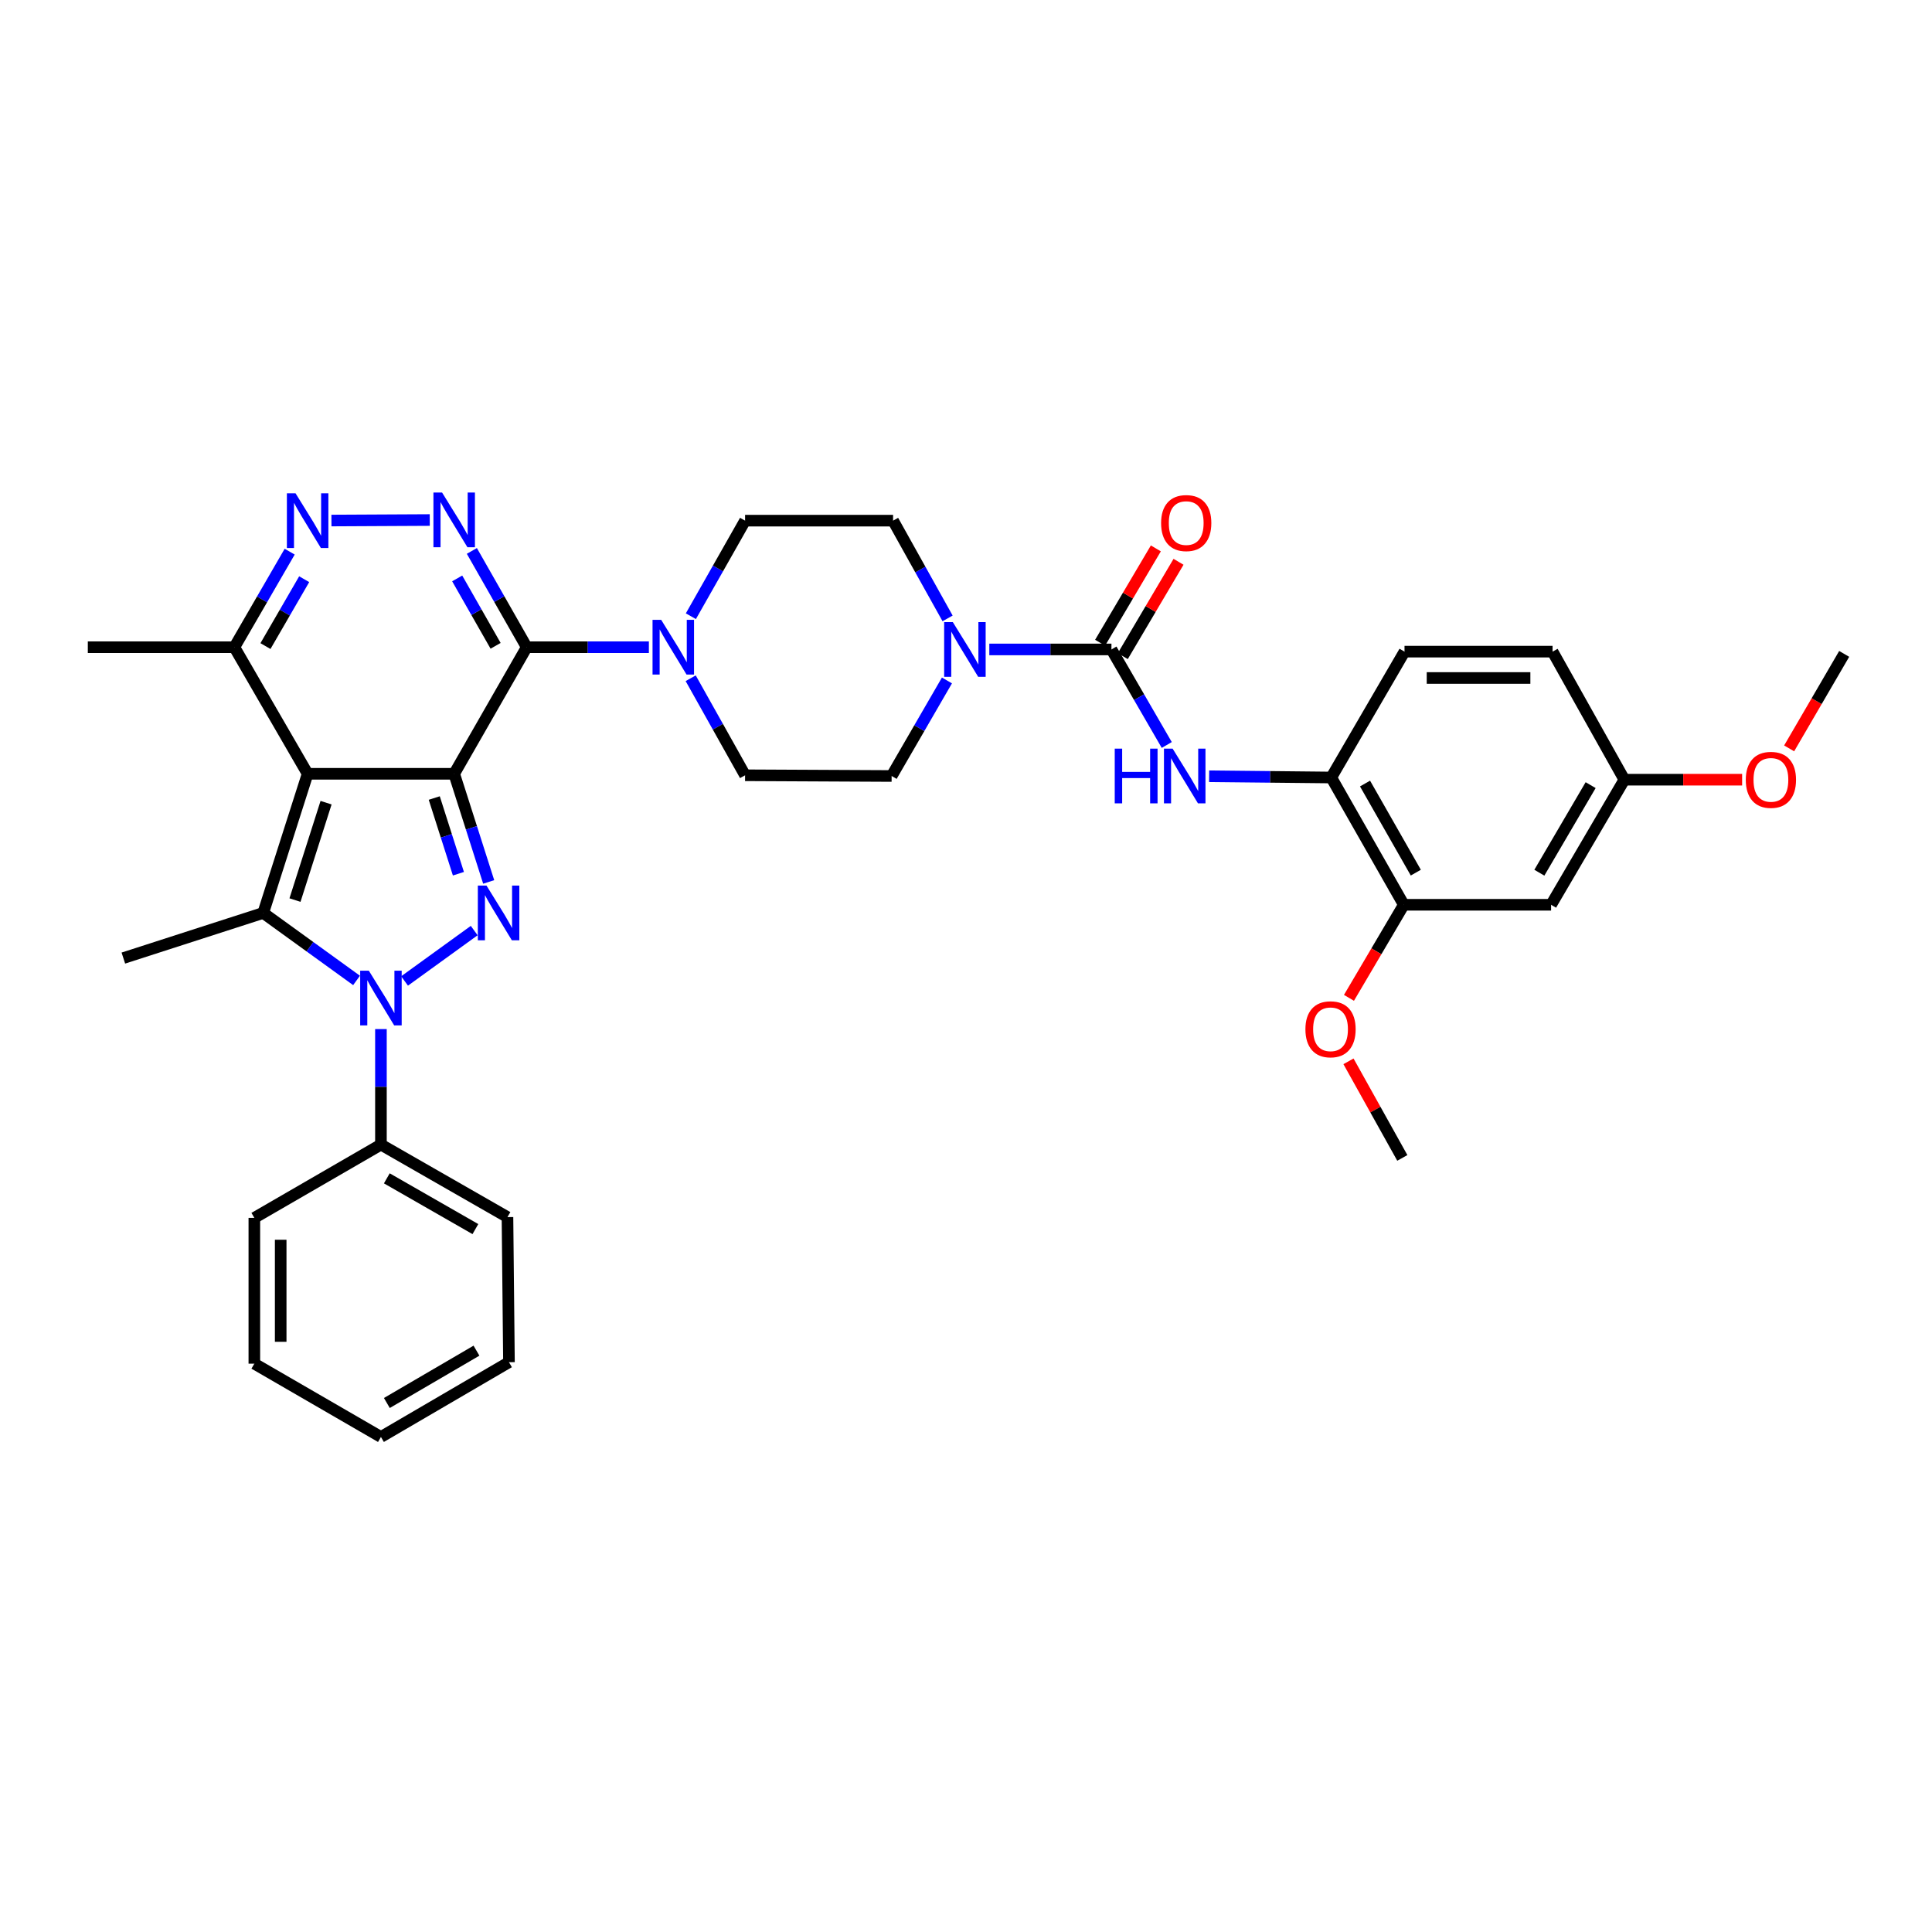 <?xml version='1.0' encoding='iso-8859-1'?>
<svg version='1.1' baseProfile='full'
              xmlns='http://www.w3.org/2000/svg'
                      xmlns:rdkit='http://www.rdkit.org/xml'
                      xmlns:xlink='http://www.w3.org/1999/xlink'
                  xml:space='preserve'
width='1000px' height='1000px' viewBox='0 0 1000 1000'>
<!-- END OF HEADER -->
<rect style='opacity:1.0;fill:#FFFFFF;stroke:none' width='1000' height='1000' x='0' y='0'> </rect>
<path class='bond-0' d='M 235.082,400.516 L 159.231,400.516' style='fill:none;fill-rule:evenodd;stroke:#000000;stroke-width:6px;stroke-linecap:butt;stroke-linejoin:miter;stroke-opacity:1' />
<path class='bond-1' d='M 235.082,400.516 L 244.014,428.5' style='fill:none;fill-rule:evenodd;stroke:#000000;stroke-width:6px;stroke-linecap:butt;stroke-linejoin:miter;stroke-opacity:1' />
<path class='bond-1' d='M 244.014,428.5 L 252.945,456.484' style='fill:none;fill-rule:evenodd;stroke:#0000FF;stroke-width:6px;stroke-linecap:butt;stroke-linejoin:miter;stroke-opacity:1' />
<path class='bond-1' d='M 224.77,413.058 L 231.022,432.646' style='fill:none;fill-rule:evenodd;stroke:#000000;stroke-width:6px;stroke-linecap:butt;stroke-linejoin:miter;stroke-opacity:1' />
<path class='bond-1' d='M 231.022,432.646 L 237.274,452.235' style='fill:none;fill-rule:evenodd;stroke:#0000FF;stroke-width:6px;stroke-linecap:butt;stroke-linejoin:miter;stroke-opacity:1' />
<path class='bond-2' d='M 235.082,400.516 L 272.629,334.999' style='fill:none;fill-rule:evenodd;stroke:#000000;stroke-width:6px;stroke-linecap:butt;stroke-linejoin:miter;stroke-opacity:1' />
<path class='bond-4' d='M 159.231,400.516 L 136.245,472.534' style='fill:none;fill-rule:evenodd;stroke:#000000;stroke-width:6px;stroke-linecap:butt;stroke-linejoin:miter;stroke-opacity:1' />
<path class='bond-4' d='M 168.774,415.465 L 152.684,465.877' style='fill:none;fill-rule:evenodd;stroke:#000000;stroke-width:6px;stroke-linecap:butt;stroke-linejoin:miter;stroke-opacity:1' />
<path class='bond-10' d='M 159.231,400.516 L 121.306,334.999' style='fill:none;fill-rule:evenodd;stroke:#000000;stroke-width:6px;stroke-linecap:butt;stroke-linejoin:miter;stroke-opacity:1' />
<path class='bond-3' d='M 245.449,481.664 L 209.401,507.747' style='fill:none;fill-rule:evenodd;stroke:#0000FF;stroke-width:6px;stroke-linecap:butt;stroke-linejoin:miter;stroke-opacity:1' />
<path class='bond-5' d='M 272.629,334.999 L 258.43,310.079' style='fill:none;fill-rule:evenodd;stroke:#000000;stroke-width:6px;stroke-linecap:butt;stroke-linejoin:miter;stroke-opacity:1' />
<path class='bond-5' d='M 258.43,310.079 L 244.231,285.159' style='fill:none;fill-rule:evenodd;stroke:#0000FF;stroke-width:6px;stroke-linecap:butt;stroke-linejoin:miter;stroke-opacity:1' />
<path class='bond-5' d='M 256.521,334.274 L 246.581,316.83' style='fill:none;fill-rule:evenodd;stroke:#000000;stroke-width:6px;stroke-linecap:butt;stroke-linejoin:miter;stroke-opacity:1' />
<path class='bond-5' d='M 246.581,316.83 L 236.642,299.386' style='fill:none;fill-rule:evenodd;stroke:#0000FF;stroke-width:6px;stroke-linecap:butt;stroke-linejoin:miter;stroke-opacity:1' />
<path class='bond-8' d='M 272.629,334.999 L 304.244,334.999' style='fill:none;fill-rule:evenodd;stroke:#000000;stroke-width:6px;stroke-linecap:butt;stroke-linejoin:miter;stroke-opacity:1' />
<path class='bond-8' d='M 304.244,334.999 L 335.858,334.999' style='fill:none;fill-rule:evenodd;stroke:#0000FF;stroke-width:6px;stroke-linecap:butt;stroke-linejoin:miter;stroke-opacity:1' />
<path class='bond-15' d='M 197.172,532.652 L 197.172,562.549' style='fill:none;fill-rule:evenodd;stroke:#0000FF;stroke-width:6px;stroke-linecap:butt;stroke-linejoin:miter;stroke-opacity:1' />
<path class='bond-15' d='M 197.172,562.549 L 197.172,592.447' style='fill:none;fill-rule:evenodd;stroke:#000000;stroke-width:6px;stroke-linecap:butt;stroke-linejoin:miter;stroke-opacity:1' />
<path class='bond-36' d='M 184.552,507.469 L 160.399,490.001' style='fill:none;fill-rule:evenodd;stroke:#0000FF;stroke-width:6px;stroke-linecap:butt;stroke-linejoin:miter;stroke-opacity:1' />
<path class='bond-36' d='M 160.399,490.001 L 136.245,472.534' style='fill:none;fill-rule:evenodd;stroke:#000000;stroke-width:6px;stroke-linecap:butt;stroke-linejoin:miter;stroke-opacity:1' />
<path class='bond-23' d='M 136.245,472.534 L 63.849,495.898' style='fill:none;fill-rule:evenodd;stroke:#000000;stroke-width:6px;stroke-linecap:butt;stroke-linejoin:miter;stroke-opacity:1' />
<path class='bond-6' d='M 222.446,269.167 L 171.551,269.426' style='fill:none;fill-rule:evenodd;stroke:#0000FF;stroke-width:6px;stroke-linecap:butt;stroke-linejoin:miter;stroke-opacity:1' />
<path class='bond-35' d='M 149.938,285.541 L 135.622,310.27' style='fill:none;fill-rule:evenodd;stroke:#0000FF;stroke-width:6px;stroke-linecap:butt;stroke-linejoin:miter;stroke-opacity:1' />
<path class='bond-35' d='M 135.622,310.27 L 121.306,334.999' style='fill:none;fill-rule:evenodd;stroke:#000000;stroke-width:6px;stroke-linecap:butt;stroke-linejoin:miter;stroke-opacity:1' />
<path class='bond-35' d='M 157.445,299.792 L 147.423,317.103' style='fill:none;fill-rule:evenodd;stroke:#0000FF;stroke-width:6px;stroke-linecap:butt;stroke-linejoin:miter;stroke-opacity:1' />
<path class='bond-35' d='M 147.423,317.103 L 137.402,334.413' style='fill:none;fill-rule:evenodd;stroke:#000000;stroke-width:6px;stroke-linecap:butt;stroke-linejoin:miter;stroke-opacity:1' />
<path class='bond-7' d='M 575.283,336.15 L 543.675,336.15' style='fill:none;fill-rule:evenodd;stroke:#000000;stroke-width:6px;stroke-linecap:butt;stroke-linejoin:miter;stroke-opacity:1' />
<path class='bond-7' d='M 543.675,336.15 L 512.068,336.15' style='fill:none;fill-rule:evenodd;stroke:#0000FF;stroke-width:6px;stroke-linecap:butt;stroke-linejoin:miter;stroke-opacity:1' />
<path class='bond-11' d='M 575.283,336.15 L 589.598,360.875' style='fill:none;fill-rule:evenodd;stroke:#000000;stroke-width:6px;stroke-linecap:butt;stroke-linejoin:miter;stroke-opacity:1' />
<path class='bond-11' d='M 589.598,360.875 L 603.914,385.6' style='fill:none;fill-rule:evenodd;stroke:#0000FF;stroke-width:6px;stroke-linecap:butt;stroke-linejoin:miter;stroke-opacity:1' />
<path class='bond-16' d='M 581.153,339.619 L 595.58,315.203' style='fill:none;fill-rule:evenodd;stroke:#000000;stroke-width:6px;stroke-linecap:butt;stroke-linejoin:miter;stroke-opacity:1' />
<path class='bond-16' d='M 595.58,315.203 L 610.007,290.786' style='fill:none;fill-rule:evenodd;stroke:#FF0000;stroke-width:6px;stroke-linecap:butt;stroke-linejoin:miter;stroke-opacity:1' />
<path class='bond-16' d='M 569.413,332.682 L 583.839,308.265' style='fill:none;fill-rule:evenodd;stroke:#000000;stroke-width:6px;stroke-linecap:butt;stroke-linejoin:miter;stroke-opacity:1' />
<path class='bond-16' d='M 583.839,308.265 L 598.266,283.849' style='fill:none;fill-rule:evenodd;stroke:#FF0000;stroke-width:6px;stroke-linecap:butt;stroke-linejoin:miter;stroke-opacity:1' />
<path class='bond-17' d='M 357.595,318.956 L 371.625,294.223' style='fill:none;fill-rule:evenodd;stroke:#0000FF;stroke-width:6px;stroke-linecap:butt;stroke-linejoin:miter;stroke-opacity:1' />
<path class='bond-17' d='M 371.625,294.223 L 385.655,269.489' style='fill:none;fill-rule:evenodd;stroke:#000000;stroke-width:6px;stroke-linecap:butt;stroke-linejoin:miter;stroke-opacity:1' />
<path class='bond-18' d='M 357.499,351.059 L 371.577,376.17' style='fill:none;fill-rule:evenodd;stroke:#0000FF;stroke-width:6px;stroke-linecap:butt;stroke-linejoin:miter;stroke-opacity:1' />
<path class='bond-18' d='M 371.577,376.17 L 385.655,401.281' style='fill:none;fill-rule:evenodd;stroke:#000000;stroke-width:6px;stroke-linecap:butt;stroke-linejoin:miter;stroke-opacity:1' />
<path class='bond-9' d='M 490.138,352.203 L 475.822,376.928' style='fill:none;fill-rule:evenodd;stroke:#0000FF;stroke-width:6px;stroke-linecap:butt;stroke-linejoin:miter;stroke-opacity:1' />
<path class='bond-9' d='M 475.822,376.928 L 461.506,401.653' style='fill:none;fill-rule:evenodd;stroke:#000000;stroke-width:6px;stroke-linecap:butt;stroke-linejoin:miter;stroke-opacity:1' />
<path class='bond-37' d='M 490.471,320.082 L 476.364,294.786' style='fill:none;fill-rule:evenodd;stroke:#0000FF;stroke-width:6px;stroke-linecap:butt;stroke-linejoin:miter;stroke-opacity:1' />
<path class='bond-37' d='M 476.364,294.786 L 462.256,269.489' style='fill:none;fill-rule:evenodd;stroke:#000000;stroke-width:6px;stroke-linecap:butt;stroke-linejoin:miter;stroke-opacity:1' />
<path class='bond-27' d='M 121.306,334.999 L 45.455,334.999' style='fill:none;fill-rule:evenodd;stroke:#000000;stroke-width:6px;stroke-linecap:butt;stroke-linejoin:miter;stroke-opacity:1' />
<path class='bond-12' d='M 625.845,401.783 L 657.452,402.108' style='fill:none;fill-rule:evenodd;stroke:#0000FF;stroke-width:6px;stroke-linecap:butt;stroke-linejoin:miter;stroke-opacity:1' />
<path class='bond-12' d='M 657.452,402.108 L 689.059,402.433' style='fill:none;fill-rule:evenodd;stroke:#000000;stroke-width:6px;stroke-linecap:butt;stroke-linejoin:miter;stroke-opacity:1' />
<path class='bond-13' d='M 689.059,402.433 L 726.606,468.314' style='fill:none;fill-rule:evenodd;stroke:#000000;stroke-width:6px;stroke-linecap:butt;stroke-linejoin:miter;stroke-opacity:1' />
<path class='bond-13' d='M 706.539,405.563 L 732.822,451.679' style='fill:none;fill-rule:evenodd;stroke:#000000;stroke-width:6px;stroke-linecap:butt;stroke-linejoin:miter;stroke-opacity:1' />
<path class='bond-21' d='M 689.059,402.433 L 726.977,337.287' style='fill:none;fill-rule:evenodd;stroke:#000000;stroke-width:6px;stroke-linecap:butt;stroke-linejoin:miter;stroke-opacity:1' />
<path class='bond-14' d='M 726.606,468.314 L 802.843,468.314' style='fill:none;fill-rule:evenodd;stroke:#000000;stroke-width:6px;stroke-linecap:butt;stroke-linejoin:miter;stroke-opacity:1' />
<path class='bond-25' d='M 726.606,468.314 L 712.413,492.399' style='fill:none;fill-rule:evenodd;stroke:#000000;stroke-width:6px;stroke-linecap:butt;stroke-linejoin:miter;stroke-opacity:1' />
<path class='bond-25' d='M 712.413,492.399 L 698.22,516.485' style='fill:none;fill-rule:evenodd;stroke:#FF0000;stroke-width:6px;stroke-linecap:butt;stroke-linejoin:miter;stroke-opacity:1' />
<path class='bond-39' d='M 802.843,468.314 L 840.769,403.569' style='fill:none;fill-rule:evenodd;stroke:#000000;stroke-width:6px;stroke-linecap:butt;stroke-linejoin:miter;stroke-opacity:1' />
<path class='bond-39' d='M 796.766,451.71 L 823.313,406.388' style='fill:none;fill-rule:evenodd;stroke:#000000;stroke-width:6px;stroke-linecap:butt;stroke-linejoin:miter;stroke-opacity:1' />
<path class='bond-28' d='M 197.172,592.447 L 262.666,629.971' style='fill:none;fill-rule:evenodd;stroke:#000000;stroke-width:6px;stroke-linecap:butt;stroke-linejoin:miter;stroke-opacity:1' />
<path class='bond-28' d='M 200.217,609.908 L 246.063,636.175' style='fill:none;fill-rule:evenodd;stroke:#000000;stroke-width:6px;stroke-linecap:butt;stroke-linejoin:miter;stroke-opacity:1' />
<path class='bond-29' d='M 197.172,592.447 L 131.647,630.372' style='fill:none;fill-rule:evenodd;stroke:#000000;stroke-width:6px;stroke-linecap:butt;stroke-linejoin:miter;stroke-opacity:1' />
<path class='bond-20' d='M 385.655,269.489 L 462.256,269.489' style='fill:none;fill-rule:evenodd;stroke:#000000;stroke-width:6px;stroke-linecap:butt;stroke-linejoin:miter;stroke-opacity:1' />
<path class='bond-19' d='M 385.655,401.281 L 461.506,401.653' style='fill:none;fill-rule:evenodd;stroke:#000000;stroke-width:6px;stroke-linecap:butt;stroke-linejoin:miter;stroke-opacity:1' />
<path class='bond-24' d='M 726.977,337.287 L 803.609,337.287' style='fill:none;fill-rule:evenodd;stroke:#000000;stroke-width:6px;stroke-linecap:butt;stroke-linejoin:miter;stroke-opacity:1' />
<path class='bond-24' d='M 738.472,350.924 L 792.114,350.924' style='fill:none;fill-rule:evenodd;stroke:#000000;stroke-width:6px;stroke-linecap:butt;stroke-linejoin:miter;stroke-opacity:1' />
<path class='bond-22' d='M 840.769,403.569 L 803.609,337.287' style='fill:none;fill-rule:evenodd;stroke:#000000;stroke-width:6px;stroke-linecap:butt;stroke-linejoin:miter;stroke-opacity:1' />
<path class='bond-26' d='M 840.769,403.569 L 871.246,403.569' style='fill:none;fill-rule:evenodd;stroke:#000000;stroke-width:6px;stroke-linecap:butt;stroke-linejoin:miter;stroke-opacity:1' />
<path class='bond-26' d='M 871.246,403.569 L 901.724,403.569' style='fill:none;fill-rule:evenodd;stroke:#FF0000;stroke-width:6px;stroke-linecap:butt;stroke-linejoin:miter;stroke-opacity:1' />
<path class='bond-30' d='M 697.972,549.34 L 711.906,574.337' style='fill:none;fill-rule:evenodd;stroke:#FF0000;stroke-width:6px;stroke-linecap:butt;stroke-linejoin:miter;stroke-opacity:1' />
<path class='bond-30' d='M 711.906,574.337 L 725.841,599.333' style='fill:none;fill-rule:evenodd;stroke:#000000;stroke-width:6px;stroke-linecap:butt;stroke-linejoin:miter;stroke-opacity:1' />
<path class='bond-31' d='M 926.058,387.365 L 940.302,362.909' style='fill:none;fill-rule:evenodd;stroke:#FF0000;stroke-width:6px;stroke-linecap:butt;stroke-linejoin:miter;stroke-opacity:1' />
<path class='bond-31' d='M 940.302,362.909 L 954.545,338.453' style='fill:none;fill-rule:evenodd;stroke:#000000;stroke-width:6px;stroke-linecap:butt;stroke-linejoin:miter;stroke-opacity:1' />
<path class='bond-33' d='M 262.666,629.971 L 263.439,705.072' style='fill:none;fill-rule:evenodd;stroke:#000000;stroke-width:6px;stroke-linecap:butt;stroke-linejoin:miter;stroke-opacity:1' />
<path class='bond-32' d='M 131.647,630.372 L 131.647,705.829' style='fill:none;fill-rule:evenodd;stroke:#000000;stroke-width:6px;stroke-linecap:butt;stroke-linejoin:miter;stroke-opacity:1' />
<path class='bond-32' d='M 145.284,641.691 L 145.284,694.511' style='fill:none;fill-rule:evenodd;stroke:#000000;stroke-width:6px;stroke-linecap:butt;stroke-linejoin:miter;stroke-opacity:1' />
<path class='bond-34' d='M 131.647,705.829 L 197.172,743.77' style='fill:none;fill-rule:evenodd;stroke:#000000;stroke-width:6px;stroke-linecap:butt;stroke-linejoin:miter;stroke-opacity:1' />
<path class='bond-38' d='M 263.439,705.072 L 197.172,743.77' style='fill:none;fill-rule:evenodd;stroke:#000000;stroke-width:6px;stroke-linecap:butt;stroke-linejoin:miter;stroke-opacity:1' />
<path class='bond-38' d='M 246.622,699.101 L 200.235,726.189' style='fill:none;fill-rule:evenodd;stroke:#000000;stroke-width:6px;stroke-linecap:butt;stroke-linejoin:miter;stroke-opacity:1' />
<path  class='atom-2' d='M 251.808 458.374
L 261.088 473.374
Q 262.008 474.854, 263.488 477.534
Q 264.968 480.214, 265.048 480.374
L 265.048 458.374
L 268.808 458.374
L 268.808 486.694
L 264.928 486.694
L 254.968 470.294
Q 253.808 468.374, 252.568 466.174
Q 251.368 463.974, 251.008 463.294
L 251.008 486.694
L 247.328 486.694
L 247.328 458.374
L 251.808 458.374
' fill='#0000FF'/>
<path  class='atom-4' d='M 190.912 502.436
L 200.192 517.436
Q 201.112 518.916, 202.592 521.596
Q 204.072 524.276, 204.152 524.436
L 204.152 502.436
L 207.912 502.436
L 207.912 530.756
L 204.032 530.756
L 194.072 514.356
Q 192.912 512.436, 191.672 510.236
Q 190.472 508.036, 190.112 507.356
L 190.112 530.756
L 186.432 530.756
L 186.432 502.436
L 190.912 502.436
' fill='#0000FF'/>
<path  class='atom-6' d='M 228.822 254.943
L 238.102 269.943
Q 239.022 271.423, 240.502 274.103
Q 241.982 276.783, 242.062 276.943
L 242.062 254.943
L 245.822 254.943
L 245.822 283.263
L 241.942 283.263
L 231.982 266.863
Q 230.822 264.943, 229.582 262.743
Q 228.382 260.543, 228.022 259.863
L 228.022 283.263
L 224.342 283.263
L 224.342 254.943
L 228.822 254.943
' fill='#0000FF'/>
<path  class='atom-7' d='M 152.971 255.329
L 162.251 270.329
Q 163.171 271.809, 164.651 274.489
Q 166.131 277.169, 166.211 277.329
L 166.211 255.329
L 169.971 255.329
L 169.971 283.649
L 166.091 283.649
L 156.131 267.249
Q 154.971 265.329, 153.731 263.129
Q 152.531 260.929, 152.171 260.249
L 152.171 283.649
L 148.491 283.649
L 148.491 255.329
L 152.971 255.329
' fill='#0000FF'/>
<path  class='atom-9' d='M 342.235 320.839
L 351.515 335.839
Q 352.435 337.319, 353.915 339.999
Q 355.395 342.679, 355.475 342.839
L 355.475 320.839
L 359.235 320.839
L 359.235 349.159
L 355.355 349.159
L 345.395 332.759
Q 344.235 330.839, 342.995 328.639
Q 341.795 326.439, 341.435 325.759
L 341.435 349.159
L 337.755 349.159
L 337.755 320.839
L 342.235 320.839
' fill='#0000FF'/>
<path  class='atom-10' d='M 493.172 321.99
L 502.452 336.99
Q 503.372 338.47, 504.852 341.15
Q 506.332 343.83, 506.412 343.99
L 506.412 321.99
L 510.172 321.99
L 510.172 350.31
L 506.292 350.31
L 496.332 333.91
Q 495.172 331.99, 493.932 329.79
Q 492.732 327.59, 492.372 326.91
L 492.372 350.31
L 488.692 350.31
L 488.692 321.99
L 493.172 321.99
' fill='#0000FF'/>
<path  class='atom-12' d='M 576.988 387.493
L 580.828 387.493
L 580.828 399.533
L 595.308 399.533
L 595.308 387.493
L 599.148 387.493
L 599.148 415.813
L 595.308 415.813
L 595.308 402.733
L 580.828 402.733
L 580.828 415.813
L 576.988 415.813
L 576.988 387.493
' fill='#0000FF'/>
<path  class='atom-12' d='M 606.948 387.493
L 616.228 402.493
Q 617.148 403.973, 618.628 406.653
Q 620.108 409.333, 620.188 409.493
L 620.188 387.493
L 623.948 387.493
L 623.948 415.813
L 620.068 415.813
L 610.108 399.413
Q 608.948 397.493, 607.708 395.293
Q 606.508 393.093, 606.148 392.413
L 606.148 415.813
L 602.468 415.813
L 602.468 387.493
L 606.948 387.493
' fill='#0000FF'/>
<path  class='atom-17' d='M 600.981 270.736
Q 600.981 263.936, 604.341 260.136
Q 607.701 256.336, 613.981 256.336
Q 620.261 256.336, 623.621 260.136
Q 626.981 263.936, 626.981 270.736
Q 626.981 277.616, 623.581 281.536
Q 620.181 285.416, 613.981 285.416
Q 607.741 285.416, 604.341 281.536
Q 600.981 277.656, 600.981 270.736
M 613.981 282.216
Q 618.301 282.216, 620.621 279.336
Q 622.981 276.416, 622.981 270.736
Q 622.981 265.176, 620.621 262.376
Q 618.301 259.536, 613.981 259.536
Q 609.661 259.536, 607.301 262.336
Q 604.981 265.136, 604.981 270.736
Q 604.981 276.456, 607.301 279.336
Q 609.661 282.216, 613.981 282.216
' fill='#FF0000'/>
<path  class='atom-26' d='M 675.681 532.752
Q 675.681 525.952, 679.041 522.152
Q 682.401 518.352, 688.681 518.352
Q 694.961 518.352, 698.321 522.152
Q 701.681 525.952, 701.681 532.752
Q 701.681 539.632, 698.281 543.552
Q 694.881 547.432, 688.681 547.432
Q 682.441 547.432, 679.041 543.552
Q 675.681 539.672, 675.681 532.752
M 688.681 544.232
Q 693.001 544.232, 695.321 541.352
Q 697.681 538.432, 697.681 532.752
Q 697.681 527.192, 695.321 524.392
Q 693.001 521.552, 688.681 521.552
Q 684.361 521.552, 682.001 524.352
Q 679.681 527.152, 679.681 532.752
Q 679.681 538.472, 682.001 541.352
Q 684.361 544.232, 688.681 544.232
' fill='#FF0000'/>
<path  class='atom-27' d='M 903.62 403.649
Q 903.62 396.849, 906.98 393.049
Q 910.34 389.249, 916.62 389.249
Q 922.9 389.249, 926.26 393.049
Q 929.62 396.849, 929.62 403.649
Q 929.62 410.529, 926.22 414.449
Q 922.82 418.329, 916.62 418.329
Q 910.38 418.329, 906.98 414.449
Q 903.62 410.569, 903.62 403.649
M 916.62 415.129
Q 920.94 415.129, 923.26 412.249
Q 925.62 409.329, 925.62 403.649
Q 925.62 398.089, 923.26 395.289
Q 920.94 392.449, 916.62 392.449
Q 912.3 392.449, 909.94 395.249
Q 907.62 398.049, 907.62 403.649
Q 907.62 409.369, 909.94 412.249
Q 912.3 415.129, 916.62 415.129
' fill='#FF0000'/>
</svg>
